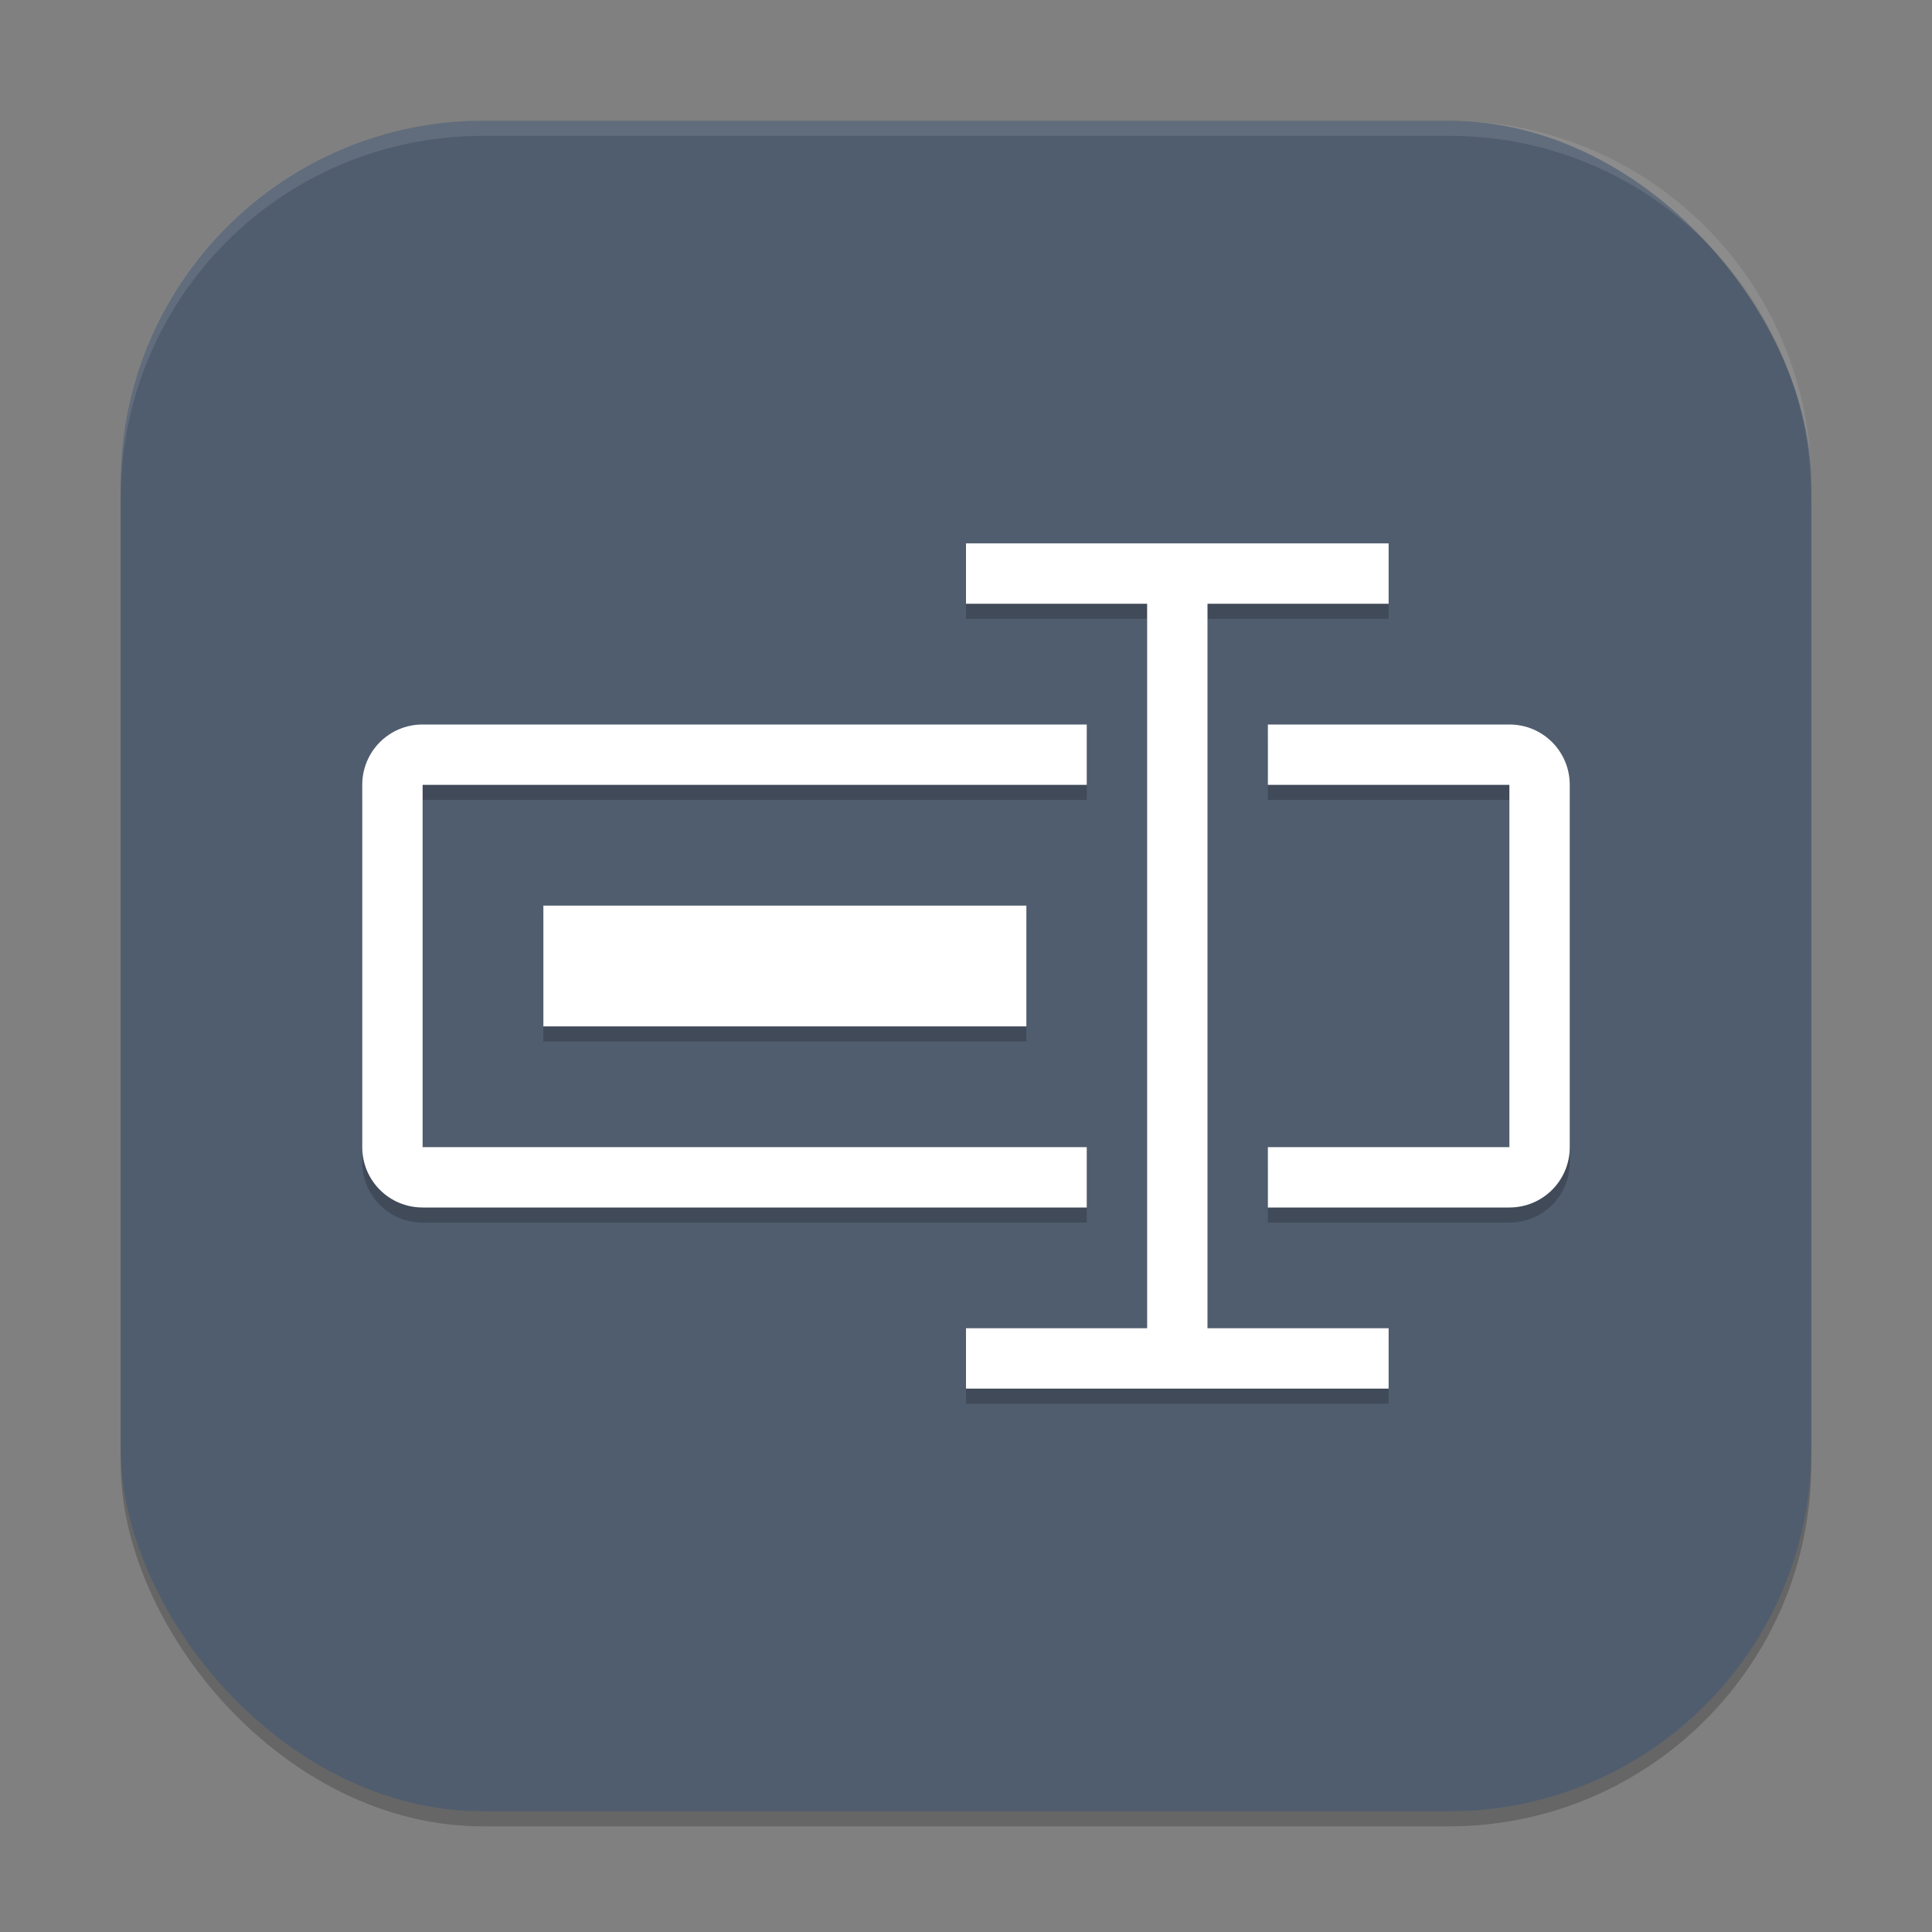 <?xml version="1.0" encoding="UTF-8" standalone="no"?>
<!-- Created with Inkscape (http://www.inkscape.org/) -->

<svg
   width="256"
   height="256"
   viewBox="0 0 256 256"
   version="1.1"
   id="svg5"
   inkscape:version="1.2.2 (1:1.2.2+202305151914+b0a8486541)"
   sodipodi:docname="bulky.svg"
   xmlns:inkscape="http://www.inkscape.org/namespaces/inkscape"
   xmlns:sodipodi="http://sodipodi.sourceforge.net/DTD/sodipodi-0.dtd"
   xmlns="http://www.w3.org/2000/svg"
   xmlns:svg="http://www.w3.org/2000/svg">
  <rect x="0" y="0" width="256" height="256" fill="#808080" stroke="none"/>
  <sodipodi:namedview
     id="namedview7"
     pagecolor="#ffffff"
     bordercolor="#000000"
     borderopacity="0.25"
     inkscape:showpageshadow="2"
     inkscape:pageopacity="0.0"
     inkscape:pagecheckerboard="0"
     inkscape:deskcolor="#d1d1d1"
     inkscape:document-units="px"
     showgrid="false"
     inkscape:zoom="3.1484375"
     inkscape:cx="128"
     inkscape:cy="128"
     inkscape:window-width="1920"
     inkscape:window-height="1008"
     inkscape:window-x="0"
     inkscape:window-y="0"
     inkscape:window-maximized="1"
     inkscape:current-layer="svg5" />
  <defs
     id="defs2" />
  <rect
     style="opacity:0.2;fill:#000000;stroke-width:16;stroke-linecap:square"
     id="rect234"
     width="224"
     height="224"
     x="16"
     y="18"
     ry="48" />
  <rect
     style="fill:#505d6e;fill-opacity:1;stroke-width:16;stroke-linecap:square"
     id="rect396"
     width="224"
     height="224"
     x="16"
     y="16"
     ry="48" />
  <path
     d="m 128,74 v 8 h 24 v 96 h -24 v 8 h 56 v -8 H 160 V 82 h 24 V 74 Z M 56,98 c -4.432,0 -8,3.568 -8,8 v 48 c 0,4.432 3.568,8 8,8 h 88 v -8 H 56 v -48 h 88 v -8 z m 112,0 v 8 h 32 v 48 h -32 v 8 h 32 c 4.432,0 8,-3.568 8,-8 v -48 c 0,-4.432 -3.568,-8 -8,-8 z m -96,24 v 16 h 64 v -16 z"
     style="opacity:0.2;fill:#000000;stroke-width:8"
     id="path1951"
     sodipodi:nodetypes="cccccccccccccssssccccccsccccccsssscccccc" />
  <path
     id="path1858"
     style="fill:#ffffff;stroke-width:8"
     d="m 128,72 v 8 h 24 v 96 h -24 v 8 h 56 v -8 H 160 V 80 h 24 V 72 Z M 56,96 c -4.432,0 -8,3.568 -8,8 v 48 c 0,4.432 3.568,8 8,8 h 88 v -8 H 56 v -48 h 88 v -8 z m 112,0 v 8 h 32 v 48 h -32 v 8 h 32 c 4.432,0 8,-3.568 8,-8 v -48 c 0,-4.432 -3.568,-8 -8,-8 z m -96,24 v 16 h 64 v -16 z"
     sodipodi:nodetypes="cccccccccccccssssccccccsccccccsssscccccc" />
  <path
     id="path1040"
     style="opacity:0.1;fill:#ffffff;stroke-width:16;stroke-linecap:square"
     d="M 64,16 C 37.408,16 16,37.408 16,64 v 2 C 16,39.408 37.408,18 64,18 h 128 c 26.592,0 48,21.408 48,48 V 64 C 240,37.408 218.592,16 192,16 Z" />
</svg>
